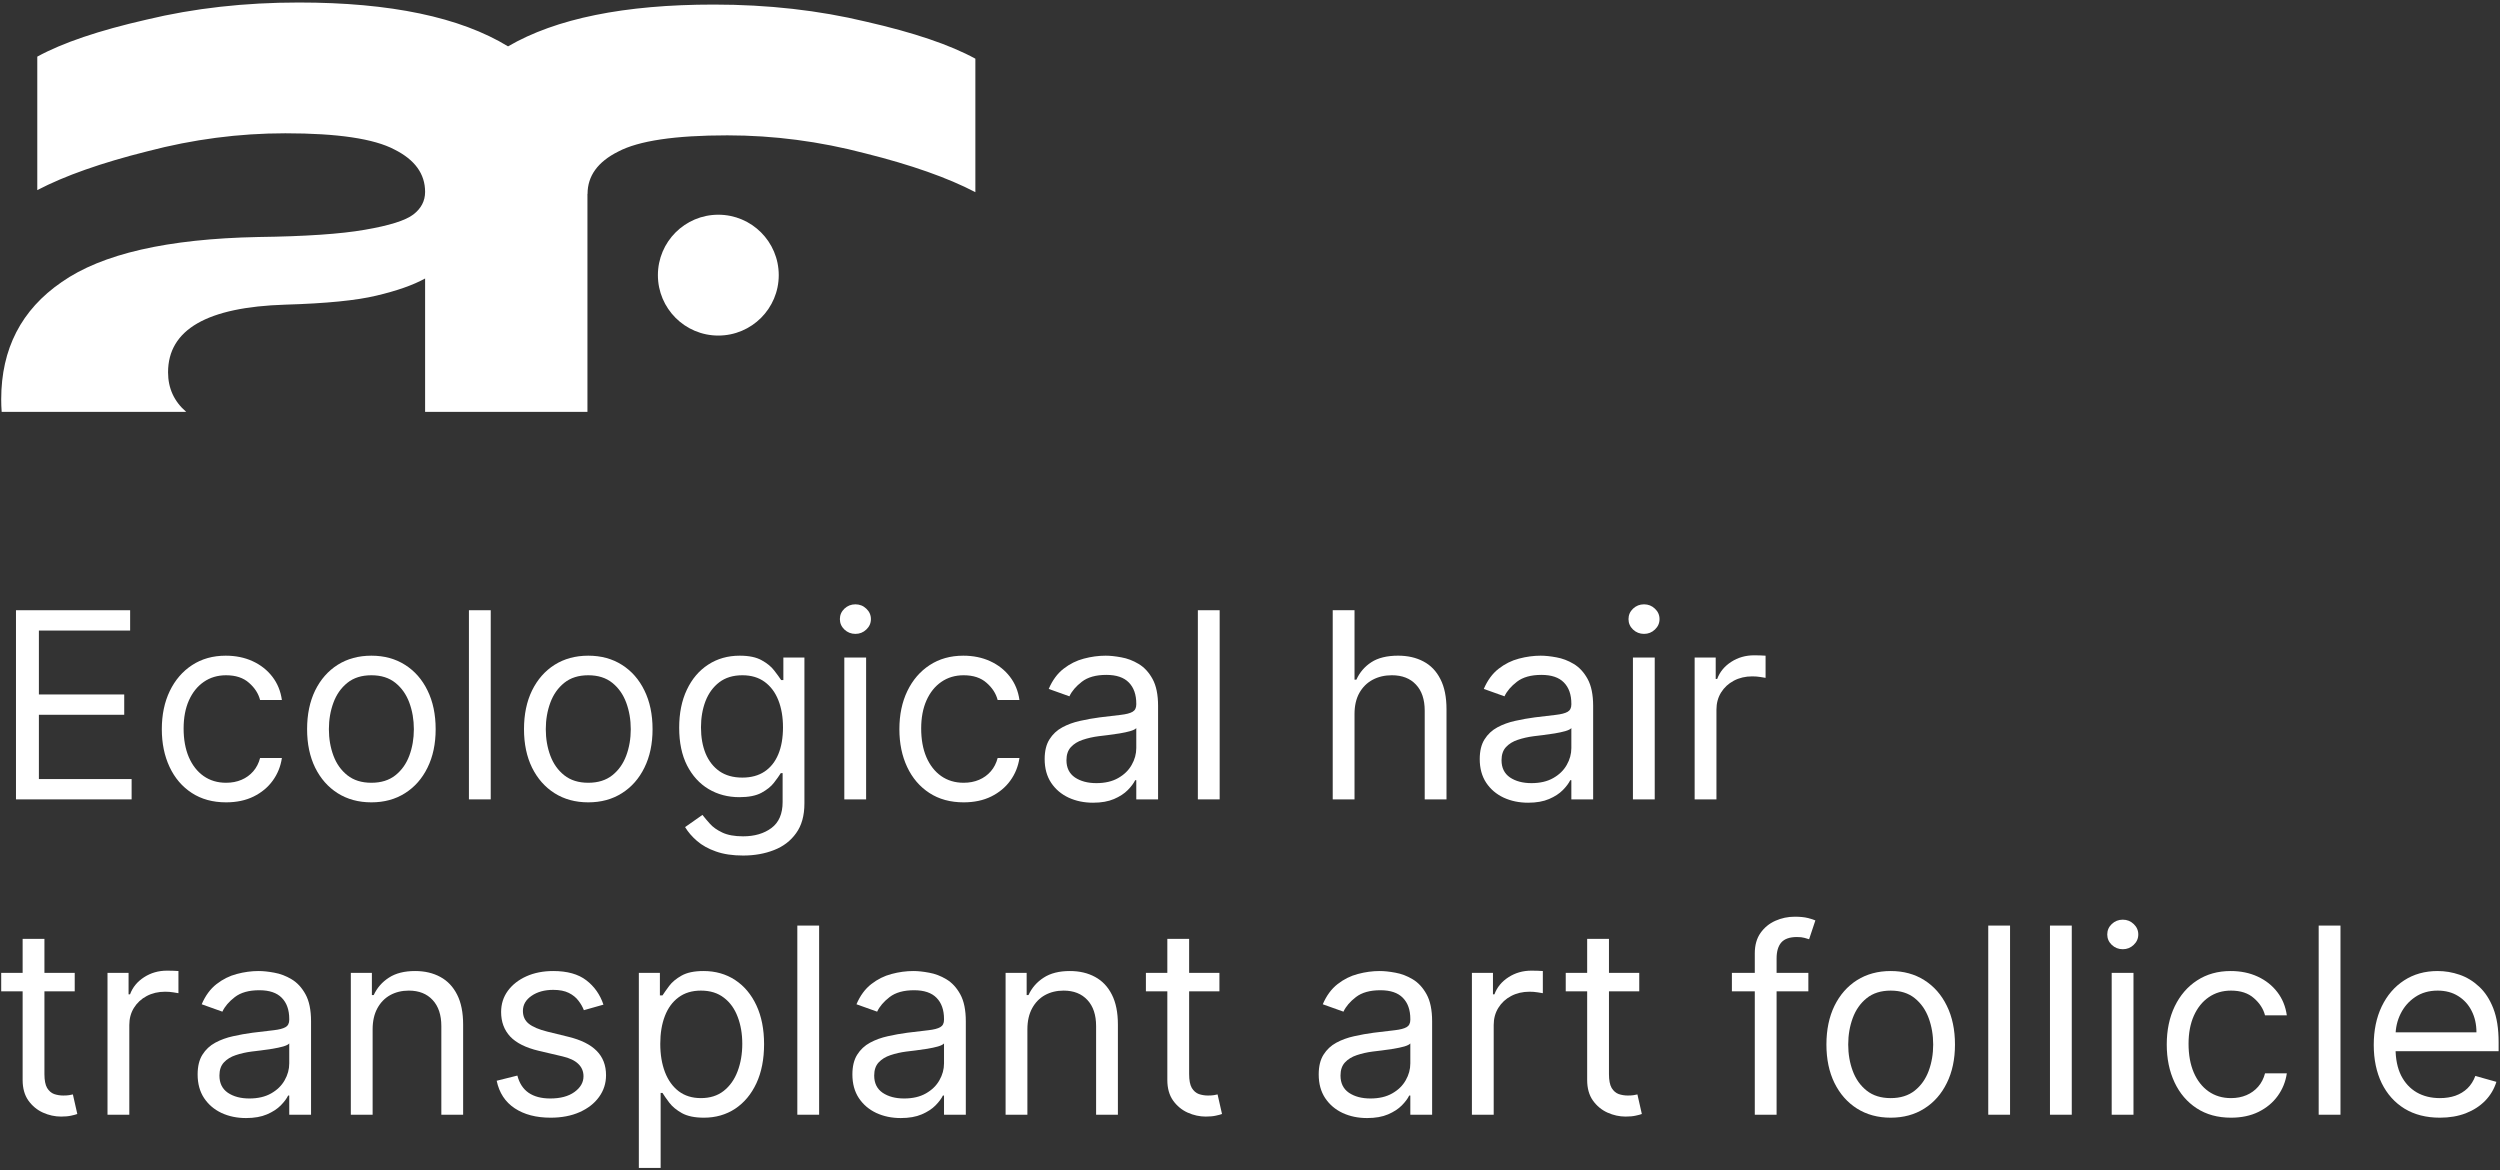 <?xml version="1.0" encoding="UTF-8"?> <svg xmlns="http://www.w3.org/2000/svg" width="769" height="360" viewBox="0 0 769 360" fill="none"><rect x="0" y="0" width="769" height="360" fill="#333333" stroke="none"/><path d="M91.922 0.773C120.065 0.773 141.517 5.269 156.277 14.261C170.998 5.691 192.095 1.406 219.569 1.406C236.215 1.406 251.844 3.164 266.455 6.678C281.066 10.007 292.256 13.798 300.023 18.052V59.11C291.516 54.672 280.233 50.696 266.177 47.182C252.121 43.483 237.972 41.633 223.731 41.633C207.641 41.633 196.45 43.298 190.162 46.627C183.874 49.771 180.73 54.118 180.73 59.666L180.694 59.665C180.697 59.916 180.698 60.168 180.698 60.42V126.687H130.761V85.666C127.062 87.7 122.068 89.457 115.78 90.937C109.677 92.416 100.336 93.341 87.76 93.711C63.717 94.451 51.696 101.386 51.695 114.518C51.695 119.425 53.553 123.482 57.27 126.687H0.513C0.418 125.43 0.371 124.148 0.371 122.841C0.371 107.305 6.567 95.283 18.959 86.775C31.351 78.083 51.51 73.459 79.438 72.904C93.864 72.719 104.776 71.979 112.174 70.685C119.756 69.39 124.75 67.818 127.154 65.969C129.559 64.119 130.761 61.807 130.761 59.033C130.761 53.485 127.617 49.138 121.329 45.994C115.041 42.665 103.85 41 87.76 41C73.519 41 59.37 42.85 45.314 46.549C31.258 50.063 19.975 54.039 11.468 58.478V17.419C19.236 13.165 30.425 9.374 45.036 6.045C59.647 2.531 75.276 0.773 91.922 0.773Z" fill="white"></path><path d="M220.956 66.047C231.221 66.047 239.542 74.368 239.542 84.633C239.542 94.898 231.221 103.219 220.956 103.22C210.691 103.22 202.369 94.898 202.369 84.633C202.369 74.368 210.691 66.047 220.956 66.047Z" fill="white"></path><path d="M750.507 343.801C746.302 343.801 742.676 342.873 739.626 341.017C736.596 339.142 734.257 336.528 732.609 333.176C730.98 329.805 730.166 325.883 730.166 321.414C730.166 316.944 730.98 313.005 732.609 309.596C734.257 306.168 736.549 303.498 739.484 301.585C742.439 299.653 745.886 298.688 749.825 298.688C752.098 298.688 754.342 299.065 756.558 299.823C758.774 300.58 760.791 301.812 762.609 303.517C764.427 305.203 765.876 307.436 766.956 310.221C768.035 313.005 768.575 316.433 768.575 320.505V323.346H734.939V317.551H761.757C761.757 315.089 761.265 312.892 760.28 310.96C759.314 309.028 757.931 307.503 756.132 306.385C754.352 305.268 752.249 304.71 749.825 304.71C747.155 304.71 744.844 305.372 742.893 306.698C740.961 308.005 739.475 309.71 738.433 311.812C737.391 313.915 736.871 316.168 736.871 318.573V322.438C736.871 325.733 737.439 328.527 738.575 330.818C739.73 333.091 741.331 334.824 743.376 336.017C745.422 337.191 747.799 337.778 750.507 337.778C752.268 337.778 753.859 337.531 755.28 337.039C756.719 336.527 757.96 335.771 759.001 334.767C760.043 333.744 760.848 332.475 761.416 330.96L767.893 332.778C767.211 334.975 766.066 336.906 764.456 338.573C762.846 340.221 760.857 341.508 758.49 342.438C756.123 343.346 753.462 343.801 750.507 343.801Z" fill="white"></path><path d="M719.931 284.707V342.889H713.227V284.707H719.931Z" fill="white"></path><path d="M686.267 343.801C682.176 343.801 678.653 342.835 675.699 340.903C672.744 338.972 670.471 336.31 668.881 332.919C667.29 329.529 666.494 325.657 666.494 321.301C666.494 316.869 667.309 312.958 668.937 309.568C670.585 306.159 672.877 303.498 675.812 301.585C678.767 299.653 682.214 298.688 686.153 298.688C689.221 298.688 691.987 299.256 694.449 300.392C696.911 301.528 698.928 303.118 700.5 305.164C702.072 307.209 703.047 309.596 703.426 312.323H696.721C696.21 310.334 695.074 308.573 693.312 307.039C691.57 305.486 689.221 304.71 686.267 304.71C683.653 304.71 681.362 305.391 679.392 306.755C677.441 308.099 675.917 310.004 674.818 312.466C673.739 314.909 673.199 317.777 673.199 321.073C673.199 324.444 673.729 327.38 674.79 329.88C675.869 332.38 677.384 334.322 679.335 335.705C681.305 337.087 683.615 337.778 686.267 337.778C688.009 337.778 689.591 337.475 691.011 336.869C692.432 336.263 693.634 335.391 694.619 334.255C695.604 333.118 696.305 331.755 696.721 330.164H703.426C703.047 332.74 702.11 335.061 700.613 337.125C699.136 339.17 697.176 340.798 694.733 342.01C692.309 343.204 689.487 343.801 686.267 343.801Z" fill="white"></path><path d="M649.555 342.891V299.254H656.26V342.891H649.555ZM652.964 291.982C651.657 291.982 650.53 291.536 649.583 290.646C648.655 289.756 648.191 288.686 648.191 287.436C648.191 286.186 648.655 285.116 649.583 284.226C650.53 283.336 651.657 282.891 652.964 282.891C654.271 282.891 655.388 283.336 656.316 284.226C657.263 285.116 657.737 286.186 657.737 287.436C657.737 288.686 657.263 289.756 656.316 290.646C655.388 291.536 654.271 291.982 652.964 291.982Z" fill="white"></path><path d="M637.275 284.707V342.889H630.57V284.707H637.275Z" fill="white"></path><path d="M618.29 284.707V342.889H611.586V284.707H618.29Z" fill="white"></path><path d="M581.579 343.801C577.64 343.801 574.184 342.864 571.21 340.989C568.256 339.114 565.945 336.491 564.278 333.119C562.631 329.748 561.807 325.809 561.807 321.301C561.807 316.756 562.631 312.788 564.278 309.398C565.945 306.008 568.256 303.375 571.21 301.5C574.184 299.625 577.64 298.688 581.579 298.688C585.519 298.688 588.966 299.625 591.92 301.5C594.894 303.375 597.204 306.008 598.852 309.398C600.519 312.788 601.352 316.756 601.352 321.301C601.352 325.809 600.519 329.748 598.852 333.119C597.204 336.491 594.894 339.114 591.92 340.989C588.966 342.864 585.519 343.801 581.579 343.801ZM581.579 337.778C584.572 337.778 587.034 337.011 588.966 335.477C590.898 333.943 592.328 331.926 593.256 329.426C594.184 326.926 594.648 324.218 594.648 321.301C594.648 318.384 594.184 315.667 593.256 313.148C592.328 310.629 590.898 308.592 588.966 307.039C587.034 305.486 584.572 304.71 581.579 304.71C578.587 304.71 576.125 305.486 574.193 307.039C572.261 308.592 570.831 310.629 569.903 313.148C568.975 315.667 568.511 318.384 568.511 321.301C568.511 324.218 568.975 326.926 569.903 329.426C570.831 331.926 572.261 333.943 574.193 335.477C576.125 337.011 578.587 337.778 581.579 337.778Z" fill="white"></path><path d="M556.25 299.253V304.935H532.729V299.253H556.25ZM539.773 342.891V293.23C539.773 290.73 540.36 288.647 541.534 286.98C542.709 285.314 544.234 284.064 546.109 283.23C547.984 282.397 549.963 281.98 552.047 281.98C553.694 281.98 555.039 282.113 556.081 282.378C557.122 282.643 557.898 282.89 558.409 283.117L556.479 288.912C556.138 288.799 555.663 288.658 555.057 288.487C554.47 288.317 553.694 288.23 552.729 288.23C550.513 288.23 548.912 288.789 547.927 289.907C546.961 291.024 546.479 292.662 546.479 294.821V342.891H539.773Z" fill="white"></path><path d="M504.235 299.255V304.937H481.621V299.255H504.235ZM488.212 288.801H494.917V330.392C494.917 332.286 495.191 333.706 495.74 334.653C496.309 335.581 497.028 336.206 497.9 336.528C498.79 336.831 499.727 336.983 500.712 336.983C501.451 336.983 502.057 336.945 502.53 336.869C503.004 336.774 503.382 336.699 503.667 336.642L505.03 342.664C504.576 342.835 503.941 343.005 503.127 343.176C502.312 343.365 501.28 343.46 500.03 343.46C498.136 343.46 496.28 343.053 494.462 342.238C492.663 341.424 491.167 340.183 489.973 338.517C488.799 336.85 488.212 334.748 488.212 332.21V288.801Z" fill="white"></path><path d="M452.758 342.892V299.256H459.235V305.847H459.69C460.485 303.688 461.924 301.936 464.008 300.591C466.091 299.247 468.44 298.574 471.053 298.574C471.546 298.574 472.161 298.584 472.9 298.603C473.639 298.622 474.197 298.65 474.576 298.688V305.506C474.349 305.449 473.828 305.364 473.014 305.25C472.218 305.118 471.375 305.051 470.485 305.051C468.364 305.051 466.47 305.497 464.803 306.387C463.156 307.258 461.849 308.47 460.883 310.023C459.936 311.557 459.462 313.309 459.462 315.279V342.892H452.758Z" fill="white"></path><path d="M420.521 343.914C417.756 343.914 415.246 343.394 412.993 342.352C410.739 341.292 408.949 339.767 407.623 337.778C406.298 335.771 405.635 333.346 405.635 330.505C405.635 328.005 406.127 325.979 407.112 324.426C408.097 322.854 409.413 321.622 411.061 320.732C412.709 319.842 414.527 319.18 416.515 318.744C418.523 318.29 420.54 317.929 422.567 317.664C425.218 317.323 427.368 317.068 429.015 316.898C430.682 316.708 431.894 316.396 432.652 315.96C433.428 315.525 433.817 314.766 433.817 313.688V313.46C433.817 310.657 433.05 308.479 431.515 306.926C430 305.373 427.699 304.596 424.612 304.596C421.411 304.596 418.902 305.296 417.084 306.698C415.265 308.099 413.987 309.597 413.248 311.188L406.885 308.914C408.021 306.262 409.536 304.198 411.43 302.721C413.343 301.224 415.426 300.183 417.68 299.596C419.953 298.99 422.188 298.688 424.385 298.688C425.786 298.688 427.396 298.857 429.214 299.198C431.051 299.52 432.822 300.193 434.527 301.216C436.25 302.239 437.68 303.781 438.817 305.846C439.953 307.91 440.521 310.676 440.521 314.142V342.892H433.817V336.982H433.476C433.021 337.929 432.264 338.943 431.203 340.023C430.142 341.102 428.731 342.021 426.97 342.778C425.209 343.536 423.059 343.914 420.521 343.914ZM421.544 337.892C424.195 337.892 426.43 337.371 428.248 336.33C430.086 335.288 431.468 333.942 432.396 332.294C433.343 330.647 433.817 328.914 433.817 327.096V320.96C433.532 321.301 432.907 321.614 431.942 321.898C430.995 322.163 429.896 322.399 428.646 322.607C427.415 322.796 426.212 322.968 425.038 323.119C423.883 323.252 422.945 323.366 422.226 323.46C420.483 323.687 418.854 324.057 417.339 324.568C415.843 325.061 414.631 325.809 413.703 326.812C412.794 327.797 412.339 329.141 412.339 330.846C412.339 333.175 413.201 334.936 414.925 336.13C416.667 337.304 418.873 337.892 421.544 337.892Z" fill="white"></path><path d="M375.094 299.255V304.937H352.48V299.255H375.094ZM359.071 288.801H365.776V330.392C365.776 332.286 366.051 333.706 366.6 334.653C367.168 335.581 367.888 336.206 368.759 336.528C369.649 336.831 370.587 336.983 371.571 336.983C372.31 336.983 372.917 336.945 373.391 336.869C373.864 336.774 374.242 336.699 374.526 336.642L375.891 342.664C375.436 342.835 374.802 343.005 373.987 343.176C373.173 343.365 372.141 343.46 370.891 343.46C368.997 343.46 367.14 343.053 365.321 342.238C363.522 341.424 362.026 340.183 360.833 338.517C359.658 336.85 359.071 334.748 359.071 332.21V288.801Z" fill="white"></path><path d="M316.025 316.642V342.892H309.32V299.255H315.798V306.073H316.366C317.389 303.857 318.942 302.077 321.025 300.732C323.108 299.368 325.798 298.688 329.093 298.688C332.048 298.688 334.633 299.293 336.849 300.505C339.065 301.698 340.788 303.517 342.019 305.96C343.25 308.384 343.866 311.452 343.866 315.164V342.892H337.161V315.619C337.161 312.191 336.271 309.52 334.491 307.607C332.71 305.675 330.267 304.71 327.161 304.71C325.021 304.71 323.108 305.174 321.423 306.102C319.756 307.03 318.44 308.383 317.474 310.164C316.508 311.944 316.025 314.104 316.025 316.642Z" fill="white"></path><path d="M277.084 343.914C274.318 343.914 271.809 343.394 269.555 342.352C267.301 341.292 265.512 339.767 264.186 337.778C262.86 335.771 262.197 333.346 262.197 330.505C262.197 328.005 262.69 325.979 263.675 324.426C264.659 322.854 265.976 321.622 267.623 320.732C269.271 319.842 271.089 319.18 273.078 318.744C275.086 318.29 277.103 317.929 279.129 317.664C281.781 317.323 283.93 317.068 285.578 316.898C287.245 316.708 288.457 316.396 289.214 315.96C289.991 315.525 290.379 314.766 290.379 313.688V313.46C290.379 310.657 289.612 308.479 288.078 306.926C286.563 305.373 284.262 304.596 281.175 304.596C277.974 304.596 275.464 305.296 273.646 306.698C271.828 308.099 270.55 309.597 269.811 311.188L263.447 308.914C264.584 306.262 266.099 304.198 267.993 302.721C269.906 301.224 271.989 300.183 274.243 299.596C276.515 298.99 278.75 298.688 280.947 298.688C282.349 298.688 283.959 298.857 285.777 299.198C287.614 299.52 289.385 300.193 291.089 301.216C292.813 302.239 294.243 303.781 295.379 305.846C296.515 307.91 297.084 310.676 297.084 314.142V342.892H290.379V336.982H290.038C289.584 337.929 288.826 338.943 287.765 340.023C286.705 341.102 285.294 342.021 283.533 342.778C281.771 343.536 279.621 343.914 277.084 343.914ZM278.106 337.892C280.758 337.892 282.993 337.371 284.811 336.33C286.648 335.288 288.031 333.942 288.959 332.294C289.906 330.647 290.379 328.914 290.379 327.096V320.96C290.095 321.301 289.47 321.614 288.504 321.898C287.557 322.163 286.459 322.399 285.209 322.607C283.978 322.796 282.775 322.968 281.601 323.119C280.445 323.252 279.508 323.366 278.788 323.46C277.046 323.687 275.417 324.057 273.902 324.568C272.406 325.061 271.193 325.809 270.265 326.812C269.356 327.797 268.902 329.141 268.902 330.846C268.902 333.175 269.764 334.936 271.487 336.13C273.229 337.304 275.436 337.892 278.106 337.892Z" fill="white"></path><path d="M251.962 284.707V342.889H245.258V284.707H251.962Z" fill="white"></path><path d="M196.508 359.255V299.255H202.985V306.188H203.781C204.273 305.429 204.955 304.463 205.826 303.289C206.716 302.096 207.985 301.035 209.633 300.107C211.299 299.16 213.553 298.688 216.394 298.688C220.068 298.688 223.307 299.606 226.11 301.443C228.913 303.28 231.101 305.883 232.673 309.255C234.245 312.626 235.031 316.603 235.031 321.188C235.031 325.808 234.245 329.814 232.673 333.205C231.101 336.576 228.923 339.188 226.138 341.044C223.354 342.882 220.144 343.801 216.508 343.801C213.705 343.801 211.46 343.337 209.775 342.409C208.089 341.462 206.792 340.391 205.883 339.198C204.974 337.986 204.273 336.983 203.781 336.188H203.212V359.255H196.508ZM203.099 321.073C203.099 324.368 203.582 327.276 204.548 329.794C205.513 332.294 206.924 334.256 208.781 335.676C210.637 337.078 212.909 337.778 215.599 337.778C218.402 337.778 220.741 337.04 222.616 335.562C224.51 334.066 225.93 332.058 226.877 329.539C227.843 327.001 228.326 324.179 228.326 321.073C228.326 318.005 227.853 315.241 226.906 312.778C225.978 310.297 224.567 308.337 222.673 306.898C220.798 305.439 218.44 304.71 215.599 304.71C212.871 304.71 210.58 305.402 208.724 306.784C206.868 308.148 205.466 310.061 204.519 312.523C203.572 314.966 203.099 317.815 203.099 321.073Z" fill="white"></path><path d="M185.62 309.028L179.597 310.732C179.219 309.728 178.66 308.754 177.921 307.807C177.202 306.841 176.217 306.044 174.967 305.419C173.717 304.794 172.116 304.482 170.166 304.482C167.495 304.482 165.27 305.098 163.49 306.33C161.728 307.542 160.847 309.085 160.847 310.96C160.847 312.627 161.454 313.943 162.666 314.909C163.878 315.875 165.772 316.679 168.347 317.323L174.825 318.914C178.726 319.861 181.633 321.31 183.546 323.26C185.459 325.192 186.416 327.683 186.416 330.732C186.416 333.232 185.696 335.467 184.257 337.438C182.836 339.406 180.847 340.959 178.291 342.096C175.734 343.232 172.76 343.801 169.37 343.801C164.919 343.801 161.236 342.835 158.319 340.903C155.402 338.972 153.556 336.149 152.779 332.438L159.143 330.846C159.749 333.194 160.895 334.955 162.58 336.13C164.285 337.304 166.51 337.892 169.257 337.892C172.382 337.892 174.863 337.229 176.7 335.903C178.556 334.559 179.484 332.948 179.484 331.073C179.484 329.558 178.954 328.29 177.893 327.267C176.832 326.225 175.204 325.448 173.007 324.938L165.734 323.232C161.738 322.285 158.802 320.818 156.927 318.83C155.071 316.822 154.143 314.312 154.143 311.301C154.143 308.839 154.834 306.661 156.217 304.767C157.618 302.873 159.522 301.386 161.927 300.307C164.351 299.227 167.097 298.688 170.166 298.688C174.484 298.688 177.874 299.634 180.336 301.528C182.817 303.422 184.579 305.922 185.62 309.028Z" fill="white"></path><path d="M114.619 316.642V342.892H107.914V299.255H114.391V306.073H114.96C115.982 303.857 117.535 302.077 119.619 300.732C121.702 299.368 124.391 298.688 127.687 298.688C130.641 298.688 133.227 299.293 135.442 300.505C137.658 301.698 139.382 303.517 140.613 305.96C141.844 308.384 142.46 311.452 142.46 315.164V342.892H135.755V315.619C135.755 312.191 134.865 309.52 133.085 307.607C131.304 305.675 128.861 304.71 125.755 304.71C123.615 304.71 121.702 305.174 120.016 306.102C118.35 307.03 117.033 308.383 116.067 310.164C115.102 311.944 114.619 314.104 114.619 316.642Z" fill="white"></path><path d="M75.677 343.914C72.912 343.914 70.403 343.394 68.149 342.352C65.895 341.292 64.105 339.767 62.78 337.778C61.454 335.771 60.791 333.346 60.791 330.505C60.791 328.005 61.283 325.979 62.268 324.426C63.253 322.854 64.569 321.622 66.217 320.732C67.865 319.842 69.683 319.18 71.672 318.744C73.679 318.29 75.696 317.929 77.723 317.664C80.374 317.323 82.524 317.068 84.172 316.898C85.838 316.708 87.05 316.396 87.808 315.96C88.585 315.525 88.973 314.766 88.973 313.688V313.46C88.973 310.657 88.206 308.479 86.672 306.926C85.157 305.373 82.855 304.596 79.768 304.596C76.568 304.596 74.058 305.296 72.24 306.698C70.422 308.099 69.143 309.597 68.405 311.188L62.041 308.914C63.177 306.262 64.693 304.198 66.586 302.721C68.499 301.224 70.583 300.183 72.836 299.596C75.109 298.99 77.344 298.688 79.541 298.688C80.943 298.688 82.552 298.857 84.371 299.198C86.208 299.52 87.979 300.193 89.683 301.216C91.407 302.239 92.836 303.781 93.973 305.846C95.109 307.91 95.677 310.676 95.677 314.142V342.892H88.973V336.982H88.632C88.177 337.929 87.42 338.943 86.359 340.023C85.299 341.102 83.888 342.021 82.126 342.778C80.365 343.536 78.215 343.914 75.677 343.914ZM76.7 337.892C79.352 337.892 81.586 337.371 83.405 336.33C85.242 335.288 86.624 333.942 87.552 332.294C88.499 330.647 88.973 328.914 88.973 327.096V320.96C88.689 321.301 88.064 321.614 87.098 321.898C86.151 322.163 85.052 322.399 83.802 322.607C82.571 322.796 81.369 322.968 80.194 323.119C79.039 323.252 78.102 323.366 77.382 323.46C75.64 323.687 74.011 324.057 72.496 324.568C70.999 325.061 69.787 325.809 68.859 326.812C67.95 327.797 67.496 329.141 67.496 330.846C67.496 333.175 68.357 334.936 70.081 336.13C71.823 337.304 74.03 337.892 76.7 337.892Z" fill="white"></path><path d="M33.07 342.892V299.256H39.548V305.847H40.002C40.798 303.688 42.237 301.936 44.32 300.591C46.404 299.247 48.752 298.574 51.366 298.574C51.858 298.574 52.474 298.584 53.212 298.603C53.951 298.622 54.51 298.65 54.888 298.688V305.506C54.661 305.449 54.14 305.364 53.326 305.25C52.531 305.118 51.688 305.051 50.798 305.051C48.676 305.051 46.782 305.497 45.116 306.387C43.468 307.258 42.161 308.47 41.195 310.023C40.248 311.557 39.775 313.309 39.775 315.279V342.892H33.07Z" fill="white"></path><path d="M22.985 299.255V304.937H0.371V299.255H22.985ZM6.962 288.801H13.667V330.392C13.667 332.286 13.941 333.706 14.49 334.653C15.059 335.581 15.778 336.206 16.65 336.528C17.54 336.831 18.477 336.983 19.462 336.983C20.201 336.983 20.807 336.945 21.28 336.869C21.754 336.774 22.132 336.699 22.417 336.642L23.78 342.664C23.326 342.835 22.691 343.005 21.877 343.176C21.062 343.365 20.03 343.46 18.78 343.46C16.886 343.46 15.03 343.053 13.212 342.238C11.413 341.424 9.917 340.183 8.723 338.517C7.549 336.85 6.962 334.748 6.962 332.21V288.801Z" fill="white"></path><path d="M521.273 245.892V202.256H527.751V208.847H528.205C529.001 206.688 530.44 204.936 532.523 203.591C534.607 202.247 536.955 201.574 539.569 201.574C540.061 201.574 540.677 201.584 541.415 201.603C542.154 201.622 542.713 201.65 543.092 201.688V208.506C542.864 208.449 542.344 208.364 541.529 208.25C540.734 208.118 539.891 208.051 539.001 208.051C536.88 208.051 534.986 208.497 533.319 209.387C531.671 210.258 530.364 211.47 529.398 213.023C528.451 214.557 527.978 216.309 527.978 218.279V245.892H521.273Z" fill="white"></path><path d="M502.289 245.891V202.254H508.994V245.891H502.289ZM505.698 194.982C504.392 194.982 503.265 194.536 502.318 193.646C501.39 192.756 500.926 191.686 500.926 190.436C500.926 189.186 501.39 188.116 502.318 187.226C503.265 186.336 504.392 185.891 505.698 185.891C507.005 185.891 508.123 186.336 509.051 187.226C509.998 188.116 510.471 189.186 510.471 190.436C510.471 191.686 509.998 192.756 509.051 193.646C508.123 194.536 507.005 194.982 505.698 194.982Z" fill="white"></path><path d="M470.052 246.914C467.287 246.914 464.778 246.394 462.524 245.352C460.27 244.292 458.48 242.767 457.155 240.778C455.829 238.771 455.166 236.346 455.166 233.505C455.166 231.005 455.658 228.979 456.643 227.426C457.628 225.854 458.944 224.622 460.592 223.732C462.24 222.842 464.058 222.18 466.047 221.744C468.054 221.29 470.071 220.929 472.098 220.664C474.749 220.323 476.899 220.068 478.547 219.898C480.213 219.708 481.425 219.396 482.183 218.96C482.96 218.525 483.348 217.767 483.348 216.687V216.46C483.348 213.657 482.581 211.479 481.047 209.926C479.532 208.373 477.23 207.596 474.143 207.596C470.943 207.596 468.433 208.296 466.615 209.698C464.797 211.099 463.518 212.597 462.78 214.187L456.416 211.914C457.552 209.262 459.068 207.198 460.961 205.721C462.874 204.224 464.958 203.183 467.211 202.596C469.484 201.99 471.719 201.688 473.916 201.688C475.318 201.688 476.927 201.857 478.746 202.198C480.583 202.52 482.354 203.193 484.058 204.216C485.782 205.239 487.211 206.781 488.348 208.846C489.484 210.91 490.052 213.676 490.052 217.142V245.892H483.348V239.982H483.007C482.552 240.929 481.795 241.943 480.734 243.023C479.674 244.102 478.263 245.021 476.501 245.778C474.74 246.536 472.59 246.914 470.052 246.914ZM471.075 240.892C473.727 240.892 475.961 240.371 477.78 239.33C479.617 238.288 480.999 236.942 481.927 235.294C482.874 233.647 483.348 231.914 483.348 230.096V223.96C483.064 224.301 482.439 224.614 481.473 224.898C480.526 225.163 479.427 225.399 478.177 225.607C476.946 225.796 475.744 225.968 474.569 226.119C473.414 226.252 472.477 226.366 471.757 226.46C470.015 226.687 468.386 227.057 466.871 227.568C465.374 228.061 464.162 228.809 463.234 229.812C462.325 230.797 461.871 232.141 461.871 233.846C461.871 236.175 462.732 237.937 464.456 239.13C466.198 240.304 468.405 240.892 471.075 240.892Z" fill="white"></path><path d="M416.65 219.639V245.889H409.945V187.707H416.65V209.071H417.218C418.241 206.817 419.775 205.027 421.82 203.701C423.885 202.357 426.631 201.684 430.059 201.684C433.032 201.684 435.637 202.281 437.871 203.474C440.106 204.648 441.839 206.457 443.07 208.9C444.32 211.324 444.945 214.412 444.945 218.162V245.889H438.241V218.616C438.241 215.15 437.341 212.47 435.542 210.576C433.762 208.663 431.29 207.707 428.127 207.707C425.93 207.707 423.96 208.171 422.218 209.099C420.495 210.027 419.131 211.381 418.127 213.162C417.142 214.942 416.65 217.101 416.65 219.639Z" fill="white"></path><path d="M375.165 187.707V245.889H368.461V187.707H375.165Z" fill="white"></path><path d="M336.224 246.914C333.459 246.914 330.95 246.394 328.696 245.352C326.442 244.292 324.652 242.767 323.327 240.778C322.001 238.771 321.338 236.346 321.338 233.505C321.338 231.005 321.83 228.979 322.815 227.426C323.8 225.854 325.116 224.622 326.764 223.732C328.412 222.842 330.23 222.18 332.219 221.744C334.226 221.29 336.243 220.929 338.27 220.664C340.921 220.323 343.071 220.068 344.719 219.898C346.385 219.708 347.597 219.396 348.355 218.96C349.131 218.525 349.52 217.767 349.52 216.687V216.46C349.52 213.657 348.753 211.479 347.219 209.926C345.703 208.373 343.402 207.596 340.315 207.596C337.114 207.596 334.605 208.296 332.787 209.698C330.969 211.099 329.69 212.597 328.952 214.187L322.588 211.914C323.724 209.262 325.239 207.198 327.133 205.721C329.046 204.224 331.13 203.183 333.383 202.596C335.656 201.99 337.891 201.688 340.088 201.688C341.489 201.688 343.099 201.857 344.917 202.198C346.755 202.52 348.525 203.193 350.23 204.216C351.953 205.239 353.383 206.781 354.52 208.846C355.656 210.91 356.224 213.676 356.224 217.142V245.892H349.52V239.982H349.179C348.724 240.929 347.967 241.943 346.906 243.023C345.845 244.102 344.434 245.021 342.673 245.778C340.912 246.536 338.762 246.914 336.224 246.914ZM337.247 240.892C339.898 240.892 342.133 240.371 343.952 239.33C345.789 238.288 347.171 236.942 348.099 235.294C349.046 233.647 349.52 231.914 349.52 230.096V223.96C349.236 224.301 348.611 224.614 347.645 224.898C346.698 225.163 345.599 225.399 344.349 225.607C343.118 225.796 341.916 225.968 340.741 226.119C339.586 226.252 338.648 226.366 337.929 226.46C336.186 226.687 334.558 227.057 333.042 227.568C331.546 228.061 330.334 228.809 329.406 229.812C328.497 230.797 328.042 232.141 328.042 233.846C328.042 236.175 328.904 237.937 330.628 239.13C332.37 240.304 334.577 240.892 337.247 240.892Z" fill="white"></path><path d="M296.423 246.801C292.332 246.801 288.809 245.835 285.855 243.903C282.9 241.972 280.628 239.31 279.037 235.919C277.446 232.529 276.65 228.657 276.65 224.301C276.65 219.869 277.465 215.958 279.094 212.568C280.741 209.159 283.033 206.498 285.969 204.585C288.923 202.653 292.37 201.688 296.309 201.688C299.378 201.688 302.143 202.256 304.605 203.392C307.067 204.528 309.084 206.118 310.656 208.164C312.228 210.209 313.203 212.596 313.582 215.323H306.878C306.366 213.334 305.23 211.573 303.469 210.039C301.726 208.486 299.378 207.71 296.423 207.71C293.809 207.71 291.518 208.391 289.548 209.755C287.597 211.099 286.073 213.004 284.974 215.466C283.895 217.909 283.355 220.777 283.355 224.073C283.355 227.444 283.885 230.38 284.946 232.88C286.025 235.38 287.541 237.322 289.491 238.705C291.461 240.087 293.772 240.778 296.423 240.778C298.166 240.778 299.747 240.475 301.167 239.869C302.588 239.263 303.791 238.391 304.775 237.255C305.76 236.118 306.461 234.755 306.878 233.164H313.582C313.203 235.74 312.266 238.061 310.77 240.125C309.292 242.17 307.332 243.798 304.889 245.01C302.465 246.204 299.643 246.801 296.423 246.801Z" fill="white"></path><path d="M259.711 245.891V202.254H266.416V245.891H259.711ZM263.12 194.982C261.814 194.982 260.687 194.536 259.74 193.646C258.812 192.756 258.348 191.686 258.348 190.436C258.348 189.186 258.812 188.116 259.74 187.226C260.687 186.336 261.814 185.891 263.12 185.891C264.427 185.891 265.545 186.336 266.473 187.226C267.42 188.116 267.893 189.186 267.893 190.436C267.893 191.686 267.42 192.756 266.473 193.646C265.545 194.536 264.427 194.982 263.12 194.982Z" fill="white"></path><path d="M228.575 263.164C225.336 263.164 222.552 262.747 220.223 261.914C217.893 261.099 215.952 260.021 214.399 258.676C212.865 257.35 211.643 255.929 210.734 254.414L216.075 250.664C216.681 251.459 217.448 252.369 218.376 253.392C219.304 254.434 220.573 255.333 222.183 256.091C223.812 256.867 225.943 257.255 228.575 257.255C232.098 257.255 235.005 256.402 237.297 254.698C239.588 252.993 240.734 250.323 240.734 246.688V237.823H240.166C239.674 238.618 238.973 239.604 238.064 240.778C237.174 241.934 235.886 242.966 234.2 243.875C232.533 244.765 230.28 245.21 227.439 245.21C223.916 245.21 220.753 244.377 217.95 242.71C215.166 241.044 212.96 238.618 211.331 235.438C209.721 232.256 208.916 228.391 208.916 223.846C208.916 219.376 209.702 215.484 211.274 212.169C212.846 208.836 215.033 206.261 217.836 204.443C220.64 202.606 223.878 201.688 227.552 201.688C230.393 201.688 232.647 202.16 234.314 203.107C235.999 204.035 237.287 205.096 238.177 206.289C239.086 207.463 239.787 208.43 240.28 209.187H240.961V202.255H247.439V247.142C247.439 250.892 246.586 253.94 244.882 256.289C243.196 258.656 240.924 260.39 238.064 261.489C235.223 262.606 232.06 263.164 228.575 263.164ZM228.348 239.188C231.037 239.188 233.31 238.572 235.166 237.341C237.022 236.11 238.433 234.339 239.399 232.028C240.365 229.718 240.848 226.952 240.848 223.732C240.848 220.588 240.374 217.814 239.427 215.409C238.48 213.004 237.079 211.118 235.223 209.755C233.367 208.391 231.075 207.71 228.348 207.71C225.507 207.71 223.139 208.43 221.246 209.869C219.371 211.309 217.96 213.24 217.013 215.664C216.085 218.088 215.621 220.777 215.621 223.732C215.621 226.762 216.094 229.443 217.041 231.773C218.007 234.083 219.427 235.902 221.302 237.227C223.196 238.534 225.545 239.188 228.348 239.188Z" fill="white"></path><path d="M180.954 246.801C177.015 246.801 173.559 245.864 170.585 243.989C167.631 242.114 165.32 239.491 163.653 236.119C162.006 232.748 161.182 228.809 161.182 224.301C161.182 219.756 162.006 215.788 163.653 212.398C165.32 209.008 167.631 206.375 170.585 204.5C173.559 202.625 177.015 201.688 180.954 201.688C184.894 201.688 188.341 202.625 191.295 204.5C194.269 206.375 196.579 209.008 198.227 212.398C199.894 215.788 200.727 219.756 200.727 224.301C200.727 228.809 199.894 232.748 198.227 236.119C196.579 239.491 194.269 242.114 191.295 243.989C188.341 245.864 184.894 246.801 180.954 246.801ZM180.954 240.778C183.947 240.778 186.409 240.011 188.341 238.477C190.273 236.943 191.702 234.926 192.631 232.426C193.559 229.926 194.023 227.218 194.023 224.301C194.023 221.384 193.559 218.667 192.631 216.148C191.702 213.629 190.273 211.592 188.341 210.039C186.409 208.486 183.947 207.71 180.954 207.71C177.962 207.71 175.5 208.486 173.568 210.039C171.636 211.592 170.206 213.629 169.278 216.148C168.35 218.667 167.886 221.384 167.886 224.301C167.886 227.218 168.35 229.926 169.278 232.426C170.206 234.926 171.636 236.943 173.568 238.477C175.5 240.011 177.962 240.778 180.954 240.778Z" fill="white"></path><path d="M150.947 187.707V245.889H144.242V187.707H150.947Z" fill="white"></path><path d="M114.236 246.801C110.296 246.801 106.84 245.864 103.866 243.989C100.912 242.114 98.601 239.491 96.934 236.119C95.287 232.748 94.463 228.809 94.463 224.301C94.463 219.756 95.287 215.788 96.934 212.398C98.601 209.008 100.912 206.375 103.866 204.5C106.84 202.625 110.296 201.688 114.236 201.688C118.175 201.688 121.622 202.625 124.577 204.5C127.55 206.375 129.861 209.008 131.508 212.398C133.175 215.788 134.008 219.756 134.008 224.301C134.008 228.809 133.175 232.748 131.508 236.119C129.861 239.491 127.55 242.114 124.577 243.989C121.622 245.864 118.175 246.801 114.236 246.801ZM114.236 240.778C117.228 240.778 119.69 240.011 121.622 238.477C123.554 236.943 124.984 234.926 125.912 232.426C126.84 229.926 127.304 227.218 127.304 224.301C127.304 221.384 126.84 218.667 125.912 216.148C124.984 213.629 123.554 211.592 121.622 210.039C119.69 208.486 117.228 207.71 114.236 207.71C111.243 207.71 108.781 208.486 106.849 210.039C104.917 211.592 103.488 213.629 102.559 216.148C101.631 218.667 101.167 221.384 101.167 224.301C101.167 227.218 101.631 229.926 102.559 232.426C103.488 234.926 104.917 236.943 106.849 238.477C108.781 240.011 111.243 240.778 114.236 240.778Z" fill="white"></path><path d="M69.548 246.801C65.457 246.801 61.934 245.835 58.98 243.903C56.025 241.972 53.753 239.31 52.162 235.919C50.571 232.529 49.775 228.657 49.775 224.301C49.775 219.869 50.59 215.958 52.219 212.568C53.866 209.159 56.158 206.498 59.094 204.585C62.048 202.653 65.495 201.688 69.434 201.688C72.503 201.688 75.268 202.256 77.73 203.392C80.192 204.528 82.209 206.118 83.781 208.164C85.353 210.209 86.328 212.596 86.707 215.323H80.003C79.491 213.334 78.355 211.573 76.594 210.039C74.851 208.486 72.503 207.71 69.548 207.71C66.934 207.71 64.643 208.391 62.673 209.755C60.722 211.099 59.198 213.004 58.099 215.466C57.02 217.909 56.48 220.777 56.48 224.073C56.48 227.444 57.01 230.38 58.071 232.88C59.15 235.38 60.666 237.322 62.616 238.705C64.586 240.087 66.897 240.778 69.548 240.778C71.291 240.778 72.872 240.475 74.292 239.869C75.713 239.263 76.916 238.391 77.9 237.255C78.885 236.118 79.586 234.755 80.003 233.164H86.707C86.328 235.74 85.391 238.061 83.895 240.125C82.417 242.17 80.457 243.798 78.014 245.01C75.59 246.204 72.768 246.801 69.548 246.801Z" fill="white"></path><path d="M4.916 245.889V187.707H40.03V193.957H11.961V213.616H38.211V219.866H11.961V239.639H40.484V245.889H4.916Z" fill="white"></path></svg> 
